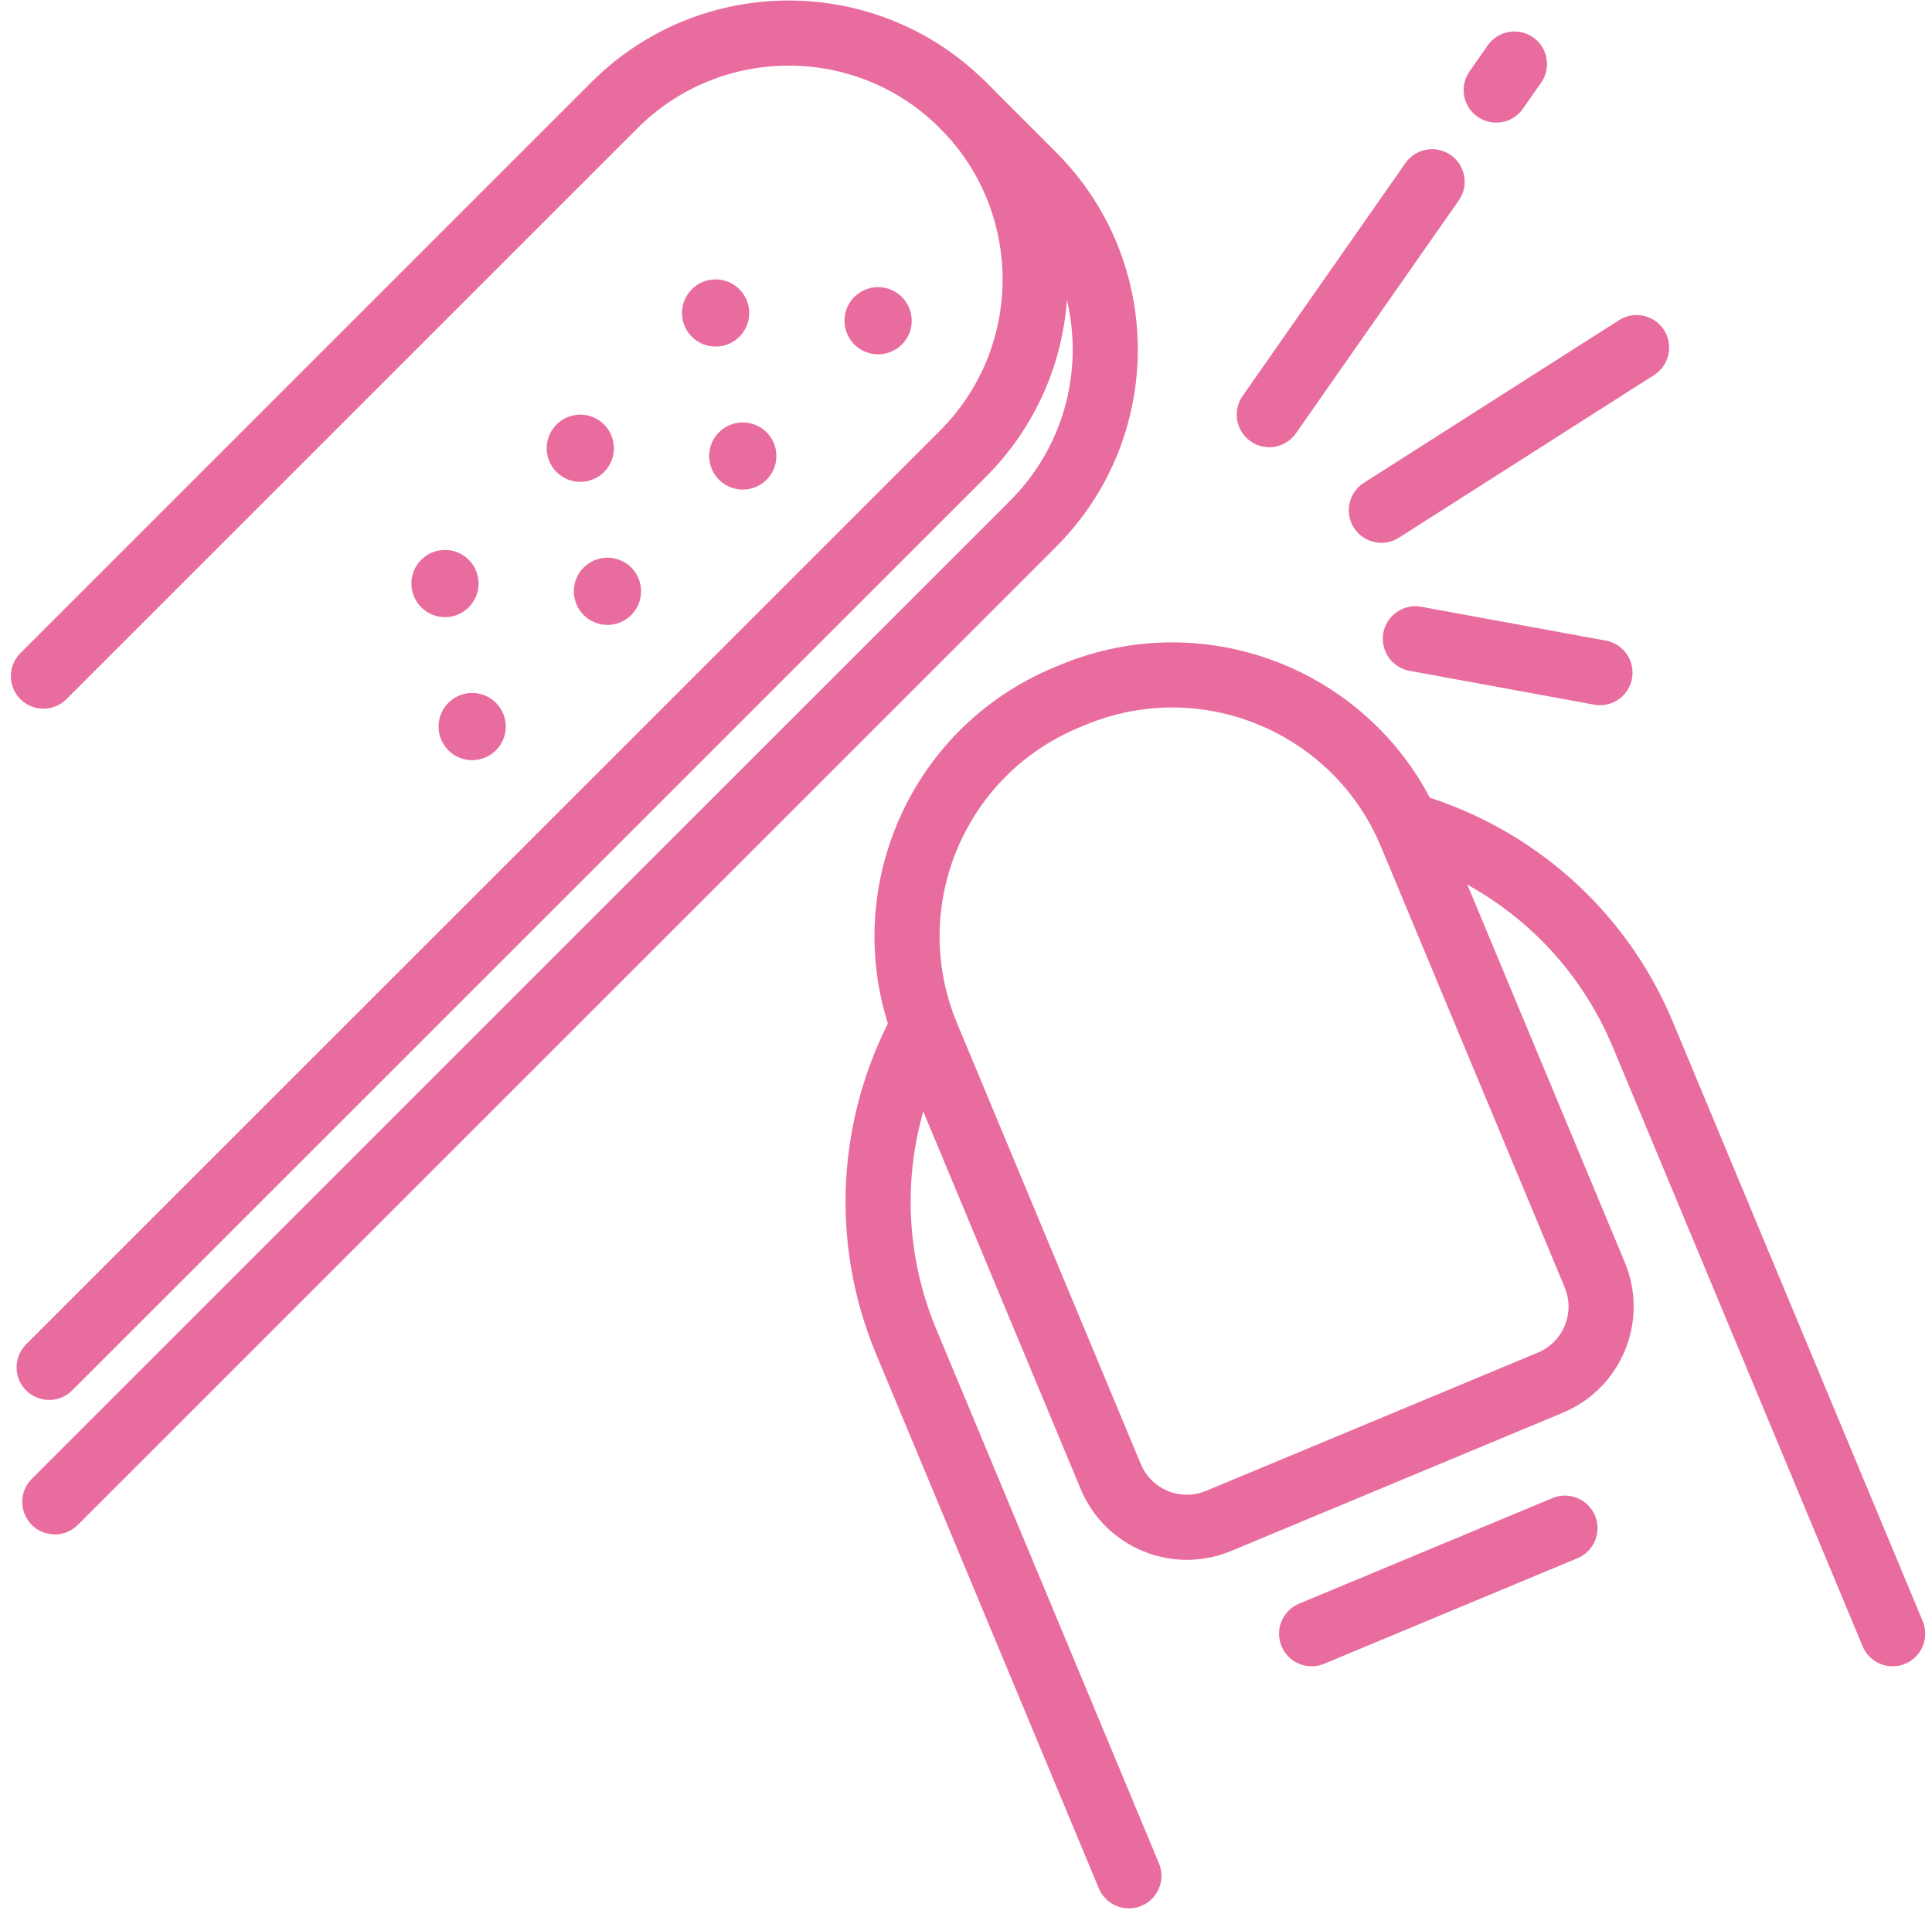 <svg width="89" height="88" viewBox="0 0 89 88" fill="none" xmlns="http://www.w3.org/2000/svg">
<path d="M65.074 38.077C69.696 39.482 73.679 42.864 75.683 47.672L87.188 75.274" stroke="#E86D9E" stroke-width="3" stroke-miterlimit="10" stroke-linecap="round" stroke-linejoin="round"></path>
<path d="M52.003 86.428L41.745 61.817C39.741 57.009 40.143 51.799 42.4 47.527" stroke="#E86D9E" stroke-width="3" stroke-miterlimit="10" stroke-linecap="round" stroke-linejoin="round"></path>
<path d="M71.419 63.706L56.135 70.077C54.199 70.884 51.975 69.968 51.168 68.032L42.704 47.725C40.172 41.651 43.044 34.675 49.118 32.143L49.418 32.018C55.492 29.486 62.468 32.358 65 38.432L73.464 58.739C74.271 60.675 73.356 62.899 71.419 63.706Z" stroke="#E86D9E" stroke-width="3" stroke-miterlimit="10" stroke-linecap="round" stroke-linejoin="round"></path>
<path d="M60.422 75.274L72.092 70.41" stroke="#E86D9E" stroke-width="3" stroke-miterlimit="10" stroke-linecap="round" stroke-linejoin="round"></path>
<path d="M2 31.153L28.305 4.848C32.739 0.415 39.927 0.415 44.361 4.848C48.794 9.282 48.794 16.47 44.361 20.904L2.264 63.001" stroke="#E86D9E" stroke-width="3" stroke-miterlimit="10" stroke-linecap="round" stroke-linejoin="round"></path>
<path d="M2.525 69.198L47.59 24.133C52.024 19.7 52.024 12.511 47.59 8.078L44.361 4.848" stroke="#E86D9E" stroke-width="3" stroke-miterlimit="10" stroke-linecap="round" stroke-linejoin="round"></path>
<path d="M40.45 16.325C41.306 16.325 41.999 15.632 41.999 14.777C41.999 13.922 41.306 13.229 40.45 13.229C39.595 13.229 38.902 13.922 38.902 14.777C38.902 15.632 39.595 16.325 40.45 16.325Z" fill="#E86D9E"></path>
<path d="M34.217 22.558C35.072 22.558 35.765 21.865 35.765 21.01C35.765 20.155 35.072 19.462 34.217 19.462C33.362 19.462 32.669 20.155 32.669 21.01C32.669 21.865 33.362 22.558 34.217 22.558Z" fill="#E86D9E"></path>
<path d="M27.984 28.792C28.839 28.792 29.532 28.099 29.532 27.244C29.532 26.389 28.839 25.695 27.984 25.695C27.128 25.695 26.435 26.389 26.435 27.244C26.435 28.099 27.128 28.792 27.984 28.792Z" fill="#E86D9E"></path>
<path d="M21.75 35.025C22.605 35.025 23.299 34.332 23.299 33.477C23.299 32.622 22.605 31.928 21.75 31.928C20.895 31.928 20.202 32.622 20.202 33.477C20.202 34.332 20.895 35.025 21.75 35.025Z" fill="#E86D9E"></path>
<path d="M32.966 15.969C33.821 15.969 34.514 15.276 34.514 14.421C34.514 13.566 33.821 12.872 32.966 12.872C32.111 12.872 31.417 13.566 31.417 14.421C31.417 15.276 32.111 15.969 32.966 15.969Z" fill="#E86D9E"></path>
<path d="M26.732 22.202C27.587 22.202 28.28 21.509 28.28 20.654C28.28 19.799 27.587 19.105 26.732 19.105C25.877 19.105 25.184 19.799 25.184 20.654C25.184 21.509 25.877 22.202 26.732 22.202Z" fill="#E86D9E"></path>
<path d="M20.499 28.435C21.354 28.435 22.047 27.742 22.047 26.887C22.047 26.032 21.354 25.339 20.499 25.339C19.644 25.339 18.951 26.032 18.951 26.887C18.951 27.742 19.644 28.435 20.499 28.435Z" fill="#E86D9E"></path>
<path d="M68.925 4.15L69.764 2.95" stroke="#E86D9E" stroke-width="3" stroke-miterlimit="10" stroke-linecap="round" stroke-linejoin="round"></path>
<path d="M58.47 19.105L65.972 8.374" stroke="#E86D9E" stroke-width="3" stroke-miterlimit="10" stroke-linecap="round" stroke-linejoin="round"></path>
<path d="M63.635 23.511L75.391 16.015" stroke="#E86D9E" stroke-width="3" stroke-miterlimit="10" stroke-linecap="round" stroke-linejoin="round"></path>
<path d="M65.201 29.432L73.704 30.992" stroke="#E86D9E" stroke-width="3" stroke-miterlimit="10" stroke-linecap="round" stroke-linejoin="round"></path>
</svg>
